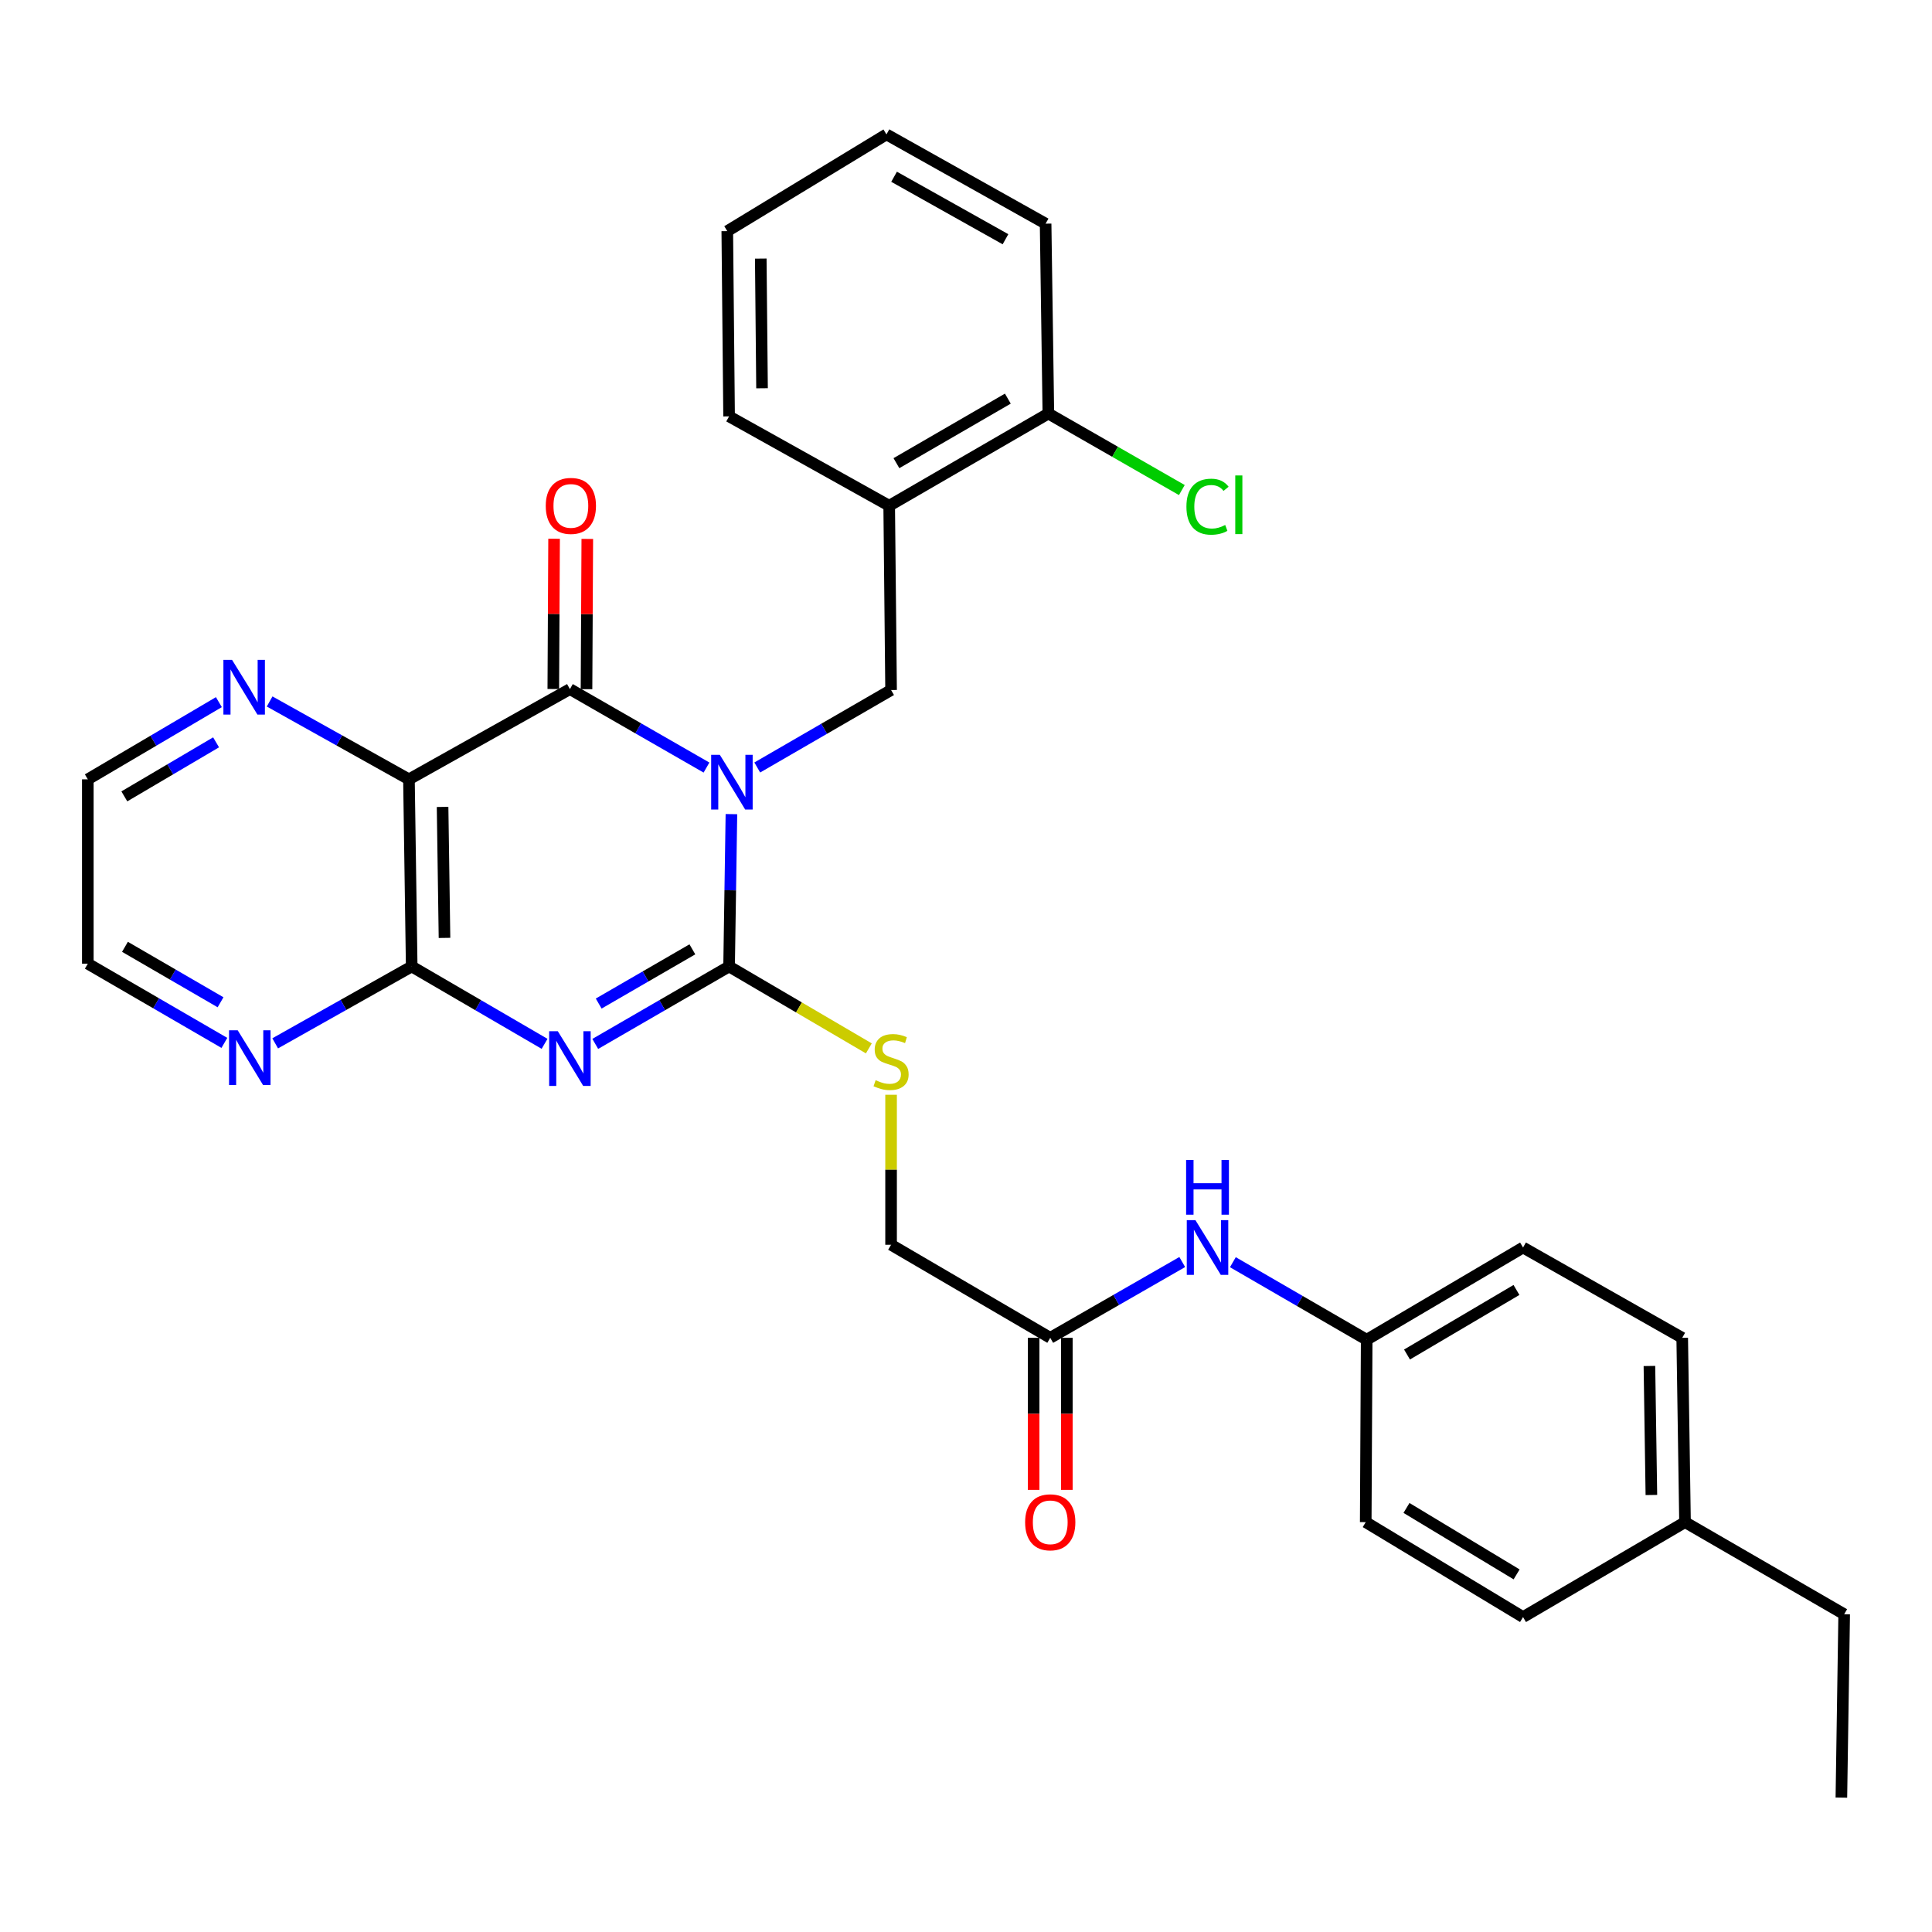 <?xml version='1.0' encoding='iso-8859-1'?>
<svg version='1.1' baseProfile='full'
              xmlns='http://www.w3.org/2000/svg'
                      xmlns:rdkit='http://www.rdkit.org/xml'
                      xmlns:xlink='http://www.w3.org/1999/xlink'
                  xml:space='preserve'
width='1000px' height='1000px' viewBox='0 0 1000 1000'>
<!-- END OF HEADER -->
<rect style='opacity:1.0;fill:#FFFFFF;stroke:none' width='1000' height='1000' x='0' y='0'> </rect>
<path class='bond-0' d='M 378.583,421.391 L 377.979,460.815' style='fill:none;fill-rule:evenodd;stroke:#0000FF;stroke-width:6px;stroke-linecap:butt;stroke-linejoin:miter;stroke-opacity:1' />
<path class='bond-0' d='M 377.979,460.815 L 377.376,500.239' style='fill:none;fill-rule:evenodd;stroke:#000000;stroke-width:6px;stroke-linecap:butt;stroke-linejoin:miter;stroke-opacity:1' />
<path class='bond-2' d='M 365.679,397.288 L 330.331,376.982' style='fill:none;fill-rule:evenodd;stroke:#0000FF;stroke-width:6px;stroke-linecap:butt;stroke-linejoin:miter;stroke-opacity:1' />
<path class='bond-2' d='M 330.331,376.982 L 294.983,356.677' style='fill:none;fill-rule:evenodd;stroke:#000000;stroke-width:6px;stroke-linecap:butt;stroke-linejoin:miter;stroke-opacity:1' />
<path class='bond-5' d='M 391.957,397.251 L 426.588,377.203' style='fill:none;fill-rule:evenodd;stroke:#0000FF;stroke-width:6px;stroke-linecap:butt;stroke-linejoin:miter;stroke-opacity:1' />
<path class='bond-5' d='M 426.588,377.203 L 461.22,357.155' style='fill:none;fill-rule:evenodd;stroke:#000000;stroke-width:6px;stroke-linecap:butt;stroke-linejoin:miter;stroke-opacity:1' />
<path class='bond-1' d='M 377.376,500.239 L 342.739,520.287' style='fill:none;fill-rule:evenodd;stroke:#000000;stroke-width:6px;stroke-linecap:butt;stroke-linejoin:miter;stroke-opacity:1' />
<path class='bond-1' d='M 342.739,520.287 L 308.103,540.336' style='fill:none;fill-rule:evenodd;stroke:#0000FF;stroke-width:6px;stroke-linecap:butt;stroke-linejoin:miter;stroke-opacity:1' />
<path class='bond-1' d='M 358.372,491.373 L 334.126,505.407' style='fill:none;fill-rule:evenodd;stroke:#000000;stroke-width:6px;stroke-linecap:butt;stroke-linejoin:miter;stroke-opacity:1' />
<path class='bond-1' d='M 334.126,505.407 L 309.881,519.441' style='fill:none;fill-rule:evenodd;stroke:#0000FF;stroke-width:6px;stroke-linecap:butt;stroke-linejoin:miter;stroke-opacity:1' />
<path class='bond-7' d='M 377.376,500.239 L 413.543,521.442' style='fill:none;fill-rule:evenodd;stroke:#000000;stroke-width:6px;stroke-linecap:butt;stroke-linejoin:miter;stroke-opacity:1' />
<path class='bond-7' d='M 413.543,521.442 L 449.71,542.644' style='fill:none;fill-rule:evenodd;stroke:#CCCC00;stroke-width:6px;stroke-linecap:butt;stroke-linejoin:miter;stroke-opacity:1' />
<path class='bond-31' d='M 281.874,540.295 L 247.485,520.267' style='fill:none;fill-rule:evenodd;stroke:#0000FF;stroke-width:6px;stroke-linecap:butt;stroke-linejoin:miter;stroke-opacity:1' />
<path class='bond-31' d='M 247.485,520.267 L 213.096,500.239' style='fill:none;fill-rule:evenodd;stroke:#000000;stroke-width:6px;stroke-linecap:butt;stroke-linejoin:miter;stroke-opacity:1' />
<path class='bond-3' d='M 294.983,356.677 L 211.673,403.385' style='fill:none;fill-rule:evenodd;stroke:#000000;stroke-width:6px;stroke-linecap:butt;stroke-linejoin:miter;stroke-opacity:1' />
<path class='bond-11' d='M 303.579,356.722 L 303.783,317.836' style='fill:none;fill-rule:evenodd;stroke:#000000;stroke-width:6px;stroke-linecap:butt;stroke-linejoin:miter;stroke-opacity:1' />
<path class='bond-11' d='M 303.783,317.836 L 303.986,278.949' style='fill:none;fill-rule:evenodd;stroke:#FF0000;stroke-width:6px;stroke-linecap:butt;stroke-linejoin:miter;stroke-opacity:1' />
<path class='bond-11' d='M 286.386,356.632 L 286.59,317.746' style='fill:none;fill-rule:evenodd;stroke:#000000;stroke-width:6px;stroke-linecap:butt;stroke-linejoin:miter;stroke-opacity:1' />
<path class='bond-11' d='M 286.59,317.746 L 286.793,278.859' style='fill:none;fill-rule:evenodd;stroke:#FF0000;stroke-width:6px;stroke-linecap:butt;stroke-linejoin:miter;stroke-opacity:1' />
<path class='bond-4' d='M 211.673,403.385 L 213.096,500.239' style='fill:none;fill-rule:evenodd;stroke:#000000;stroke-width:6px;stroke-linecap:butt;stroke-linejoin:miter;stroke-opacity:1' />
<path class='bond-4' d='M 229.078,417.66 L 230.074,485.458' style='fill:none;fill-rule:evenodd;stroke:#000000;stroke-width:6px;stroke-linecap:butt;stroke-linejoin:miter;stroke-opacity:1' />
<path class='bond-8' d='M 211.673,403.385 L 175.616,383.232' style='fill:none;fill-rule:evenodd;stroke:#000000;stroke-width:6px;stroke-linecap:butt;stroke-linejoin:miter;stroke-opacity:1' />
<path class='bond-8' d='M 175.616,383.232 L 139.559,363.08' style='fill:none;fill-rule:evenodd;stroke:#0000FF;stroke-width:6px;stroke-linecap:butt;stroke-linejoin:miter;stroke-opacity:1' />
<path class='bond-9' d='M 213.096,500.239 L 177.765,520.135' style='fill:none;fill-rule:evenodd;stroke:#000000;stroke-width:6px;stroke-linecap:butt;stroke-linejoin:miter;stroke-opacity:1' />
<path class='bond-9' d='M 177.765,520.135 L 142.434,540.031' style='fill:none;fill-rule:evenodd;stroke:#0000FF;stroke-width:6px;stroke-linecap:butt;stroke-linejoin:miter;stroke-opacity:1' />
<path class='bond-6' d='M 461.22,357.155 L 460.246,261.771' style='fill:none;fill-rule:evenodd;stroke:#000000;stroke-width:6px;stroke-linecap:butt;stroke-linejoin:miter;stroke-opacity:1' />
<path class='bond-13' d='M 460.246,261.771 L 542.629,214.051' style='fill:none;fill-rule:evenodd;stroke:#000000;stroke-width:6px;stroke-linecap:butt;stroke-linejoin:miter;stroke-opacity:1' />
<path class='bond-13' d='M 463.986,239.736 L 521.654,206.332' style='fill:none;fill-rule:evenodd;stroke:#000000;stroke-width:6px;stroke-linecap:butt;stroke-linejoin:miter;stroke-opacity:1' />
<path class='bond-23' d='M 460.246,261.771 L 377.376,215.513' style='fill:none;fill-rule:evenodd;stroke:#000000;stroke-width:6px;stroke-linecap:butt;stroke-linejoin:miter;stroke-opacity:1' />
<path class='bond-15' d='M 461.22,566.644 L 461.22,605.466' style='fill:none;fill-rule:evenodd;stroke:#CCCC00;stroke-width:6px;stroke-linecap:butt;stroke-linejoin:miter;stroke-opacity:1' />
<path class='bond-15' d='M 461.22,605.466 L 461.22,644.288' style='fill:none;fill-rule:evenodd;stroke:#000000;stroke-width:6px;stroke-linecap:butt;stroke-linejoin:miter;stroke-opacity:1' />
<path class='bond-24' d='M 113.288,363.423 L 79.371,383.404' style='fill:none;fill-rule:evenodd;stroke:#0000FF;stroke-width:6px;stroke-linecap:butt;stroke-linejoin:miter;stroke-opacity:1' />
<path class='bond-24' d='M 79.371,383.404 L 45.455,403.385' style='fill:none;fill-rule:evenodd;stroke:#000000;stroke-width:6px;stroke-linecap:butt;stroke-linejoin:miter;stroke-opacity:1' />
<path class='bond-24' d='M 111.84,384.231 L 88.098,398.217' style='fill:none;fill-rule:evenodd;stroke:#0000FF;stroke-width:6px;stroke-linecap:butt;stroke-linejoin:miter;stroke-opacity:1' />
<path class='bond-24' d='M 88.098,398.217 L 64.356,412.204' style='fill:none;fill-rule:evenodd;stroke:#000000;stroke-width:6px;stroke-linecap:butt;stroke-linejoin:miter;stroke-opacity:1' />
<path class='bond-33' d='M 116.127,539.797 L 80.791,519.297' style='fill:none;fill-rule:evenodd;stroke:#0000FF;stroke-width:6px;stroke-linecap:butt;stroke-linejoin:miter;stroke-opacity:1' />
<path class='bond-33' d='M 80.791,519.297 L 45.455,498.796' style='fill:none;fill-rule:evenodd;stroke:#000000;stroke-width:6px;stroke-linecap:butt;stroke-linejoin:miter;stroke-opacity:1' />
<path class='bond-33' d='M 114.154,518.775 L 89.418,504.425' style='fill:none;fill-rule:evenodd;stroke:#0000FF;stroke-width:6px;stroke-linecap:butt;stroke-linejoin:miter;stroke-opacity:1' />
<path class='bond-33' d='M 89.418,504.425 L 64.683,490.075' style='fill:none;fill-rule:evenodd;stroke:#000000;stroke-width:6px;stroke-linecap:butt;stroke-linejoin:miter;stroke-opacity:1' />
<path class='bond-10' d='M 543.603,692.457 L 461.22,644.288' style='fill:none;fill-rule:evenodd;stroke:#000000;stroke-width:6px;stroke-linecap:butt;stroke-linejoin:miter;stroke-opacity:1' />
<path class='bond-12' d='M 543.603,692.457 L 577.764,672.841' style='fill:none;fill-rule:evenodd;stroke:#000000;stroke-width:6px;stroke-linecap:butt;stroke-linejoin:miter;stroke-opacity:1' />
<path class='bond-12' d='M 577.764,672.841 L 611.926,653.226' style='fill:none;fill-rule:evenodd;stroke:#0000FF;stroke-width:6px;stroke-linecap:butt;stroke-linejoin:miter;stroke-opacity:1' />
<path class='bond-14' d='M 535.007,692.457 L 535.007,731.805' style='fill:none;fill-rule:evenodd;stroke:#000000;stroke-width:6px;stroke-linecap:butt;stroke-linejoin:miter;stroke-opacity:1' />
<path class='bond-14' d='M 535.007,731.805 L 535.007,771.154' style='fill:none;fill-rule:evenodd;stroke:#FF0000;stroke-width:6px;stroke-linecap:butt;stroke-linejoin:miter;stroke-opacity:1' />
<path class='bond-14' d='M 552.2,692.457 L 552.2,731.805' style='fill:none;fill-rule:evenodd;stroke:#000000;stroke-width:6px;stroke-linecap:butt;stroke-linejoin:miter;stroke-opacity:1' />
<path class='bond-14' d='M 552.2,731.805 L 552.2,771.154' style='fill:none;fill-rule:evenodd;stroke:#FF0000;stroke-width:6px;stroke-linecap:butt;stroke-linejoin:miter;stroke-opacity:1' />
<path class='bond-16' d='M 638.133,653.312 L 672.764,673.376' style='fill:none;fill-rule:evenodd;stroke:#0000FF;stroke-width:6px;stroke-linecap:butt;stroke-linejoin:miter;stroke-opacity:1' />
<path class='bond-16' d='M 672.764,673.376 L 707.396,693.441' style='fill:none;fill-rule:evenodd;stroke:#000000;stroke-width:6px;stroke-linecap:butt;stroke-linejoin:miter;stroke-opacity:1' />
<path class='bond-17' d='M 542.629,214.051 L 577.174,233.853' style='fill:none;fill-rule:evenodd;stroke:#000000;stroke-width:6px;stroke-linecap:butt;stroke-linejoin:miter;stroke-opacity:1' />
<path class='bond-17' d='M 577.174,233.853 L 611.718,253.654' style='fill:none;fill-rule:evenodd;stroke:#00CC00;stroke-width:6px;stroke-linecap:butt;stroke-linejoin:miter;stroke-opacity:1' />
<path class='bond-26' d='M 542.629,214.051 L 541.206,115.764' style='fill:none;fill-rule:evenodd;stroke:#000000;stroke-width:6px;stroke-linecap:butt;stroke-linejoin:miter;stroke-opacity:1' />
<path class='bond-19' d='M 707.396,693.441 L 706.899,787.859' style='fill:none;fill-rule:evenodd;stroke:#000000;stroke-width:6px;stroke-linecap:butt;stroke-linejoin:miter;stroke-opacity:1' />
<path class='bond-20' d='M 707.396,693.441 L 788.327,645.711' style='fill:none;fill-rule:evenodd;stroke:#000000;stroke-width:6px;stroke-linecap:butt;stroke-linejoin:miter;stroke-opacity:1' />
<path class='bond-20' d='M 728.269,701.091 L 784.921,667.68' style='fill:none;fill-rule:evenodd;stroke:#000000;stroke-width:6px;stroke-linecap:butt;stroke-linejoin:miter;stroke-opacity:1' />
<path class='bond-18' d='M 872.162,787.859 L 870.71,692.457' style='fill:none;fill-rule:evenodd;stroke:#000000;stroke-width:6px;stroke-linecap:butt;stroke-linejoin:miter;stroke-opacity:1' />
<path class='bond-18' d='M 854.753,773.81 L 853.737,707.029' style='fill:none;fill-rule:evenodd;stroke:#000000;stroke-width:6px;stroke-linecap:butt;stroke-linejoin:miter;stroke-opacity:1' />
<path class='bond-27' d='M 872.162,787.859 L 954.545,835.522' style='fill:none;fill-rule:evenodd;stroke:#000000;stroke-width:6px;stroke-linecap:butt;stroke-linejoin:miter;stroke-opacity:1' />
<path class='bond-34' d='M 872.162,787.859 L 788.327,836.993' style='fill:none;fill-rule:evenodd;stroke:#000000;stroke-width:6px;stroke-linecap:butt;stroke-linejoin:miter;stroke-opacity:1' />
<path class='bond-21' d='M 706.899,787.859 L 788.327,836.993' style='fill:none;fill-rule:evenodd;stroke:#000000;stroke-width:6px;stroke-linecap:butt;stroke-linejoin:miter;stroke-opacity:1' />
<path class='bond-21' d='M 727.996,780.508 L 784.995,814.902' style='fill:none;fill-rule:evenodd;stroke:#000000;stroke-width:6px;stroke-linecap:butt;stroke-linejoin:miter;stroke-opacity:1' />
<path class='bond-22' d='M 788.327,645.711 L 870.71,692.457' style='fill:none;fill-rule:evenodd;stroke:#000000;stroke-width:6px;stroke-linecap:butt;stroke-linejoin:miter;stroke-opacity:1' />
<path class='bond-28' d='M 377.376,215.513 L 376.439,119.633' style='fill:none;fill-rule:evenodd;stroke:#000000;stroke-width:6px;stroke-linecap:butt;stroke-linejoin:miter;stroke-opacity:1' />
<path class='bond-28' d='M 394.427,200.963 L 393.772,133.847' style='fill:none;fill-rule:evenodd;stroke:#000000;stroke-width:6px;stroke-linecap:butt;stroke-linejoin:miter;stroke-opacity:1' />
<path class='bond-25' d='M 45.455,403.385 L 45.455,498.796' style='fill:none;fill-rule:evenodd;stroke:#000000;stroke-width:6px;stroke-linecap:butt;stroke-linejoin:miter;stroke-opacity:1' />
<path class='bond-32' d='M 541.206,115.764 L 458.823,69.563' style='fill:none;fill-rule:evenodd;stroke:#000000;stroke-width:6px;stroke-linecap:butt;stroke-linejoin:miter;stroke-opacity:1' />
<path class='bond-32' d='M 520.439,123.83 L 462.77,91.489' style='fill:none;fill-rule:evenodd;stroke:#000000;stroke-width:6px;stroke-linecap:butt;stroke-linejoin:miter;stroke-opacity:1' />
<path class='bond-29' d='M 954.545,835.522 L 953.094,930.437' style='fill:none;fill-rule:evenodd;stroke:#000000;stroke-width:6px;stroke-linecap:butt;stroke-linejoin:miter;stroke-opacity:1' />
<path class='bond-30' d='M 376.439,119.633 L 458.823,69.563' style='fill:none;fill-rule:evenodd;stroke:#000000;stroke-width:6px;stroke-linecap:butt;stroke-linejoin:miter;stroke-opacity:1' />
<path  class='atom-0' d='M 372.577 390.686
L 381.857 405.686
Q 382.777 407.166, 384.257 409.846
Q 385.737 412.526, 385.817 412.686
L 385.817 390.686
L 389.577 390.686
L 389.577 419.006
L 385.697 419.006
L 375.737 402.606
Q 374.577 400.686, 373.337 398.486
Q 372.137 396.286, 371.777 395.606
L 371.777 419.006
L 368.097 419.006
L 368.097 390.686
L 372.577 390.686
' fill='#0000FF'/>
<path  class='atom-2' d='M 288.723 533.77
L 298.003 548.77
Q 298.923 550.25, 300.403 552.93
Q 301.883 555.61, 301.963 555.77
L 301.963 533.77
L 305.723 533.77
L 305.723 562.09
L 301.843 562.09
L 291.883 545.69
Q 290.723 543.77, 289.483 541.57
Q 288.283 539.37, 287.923 538.69
L 287.923 562.09
L 284.243 562.09
L 284.243 533.77
L 288.723 533.77
' fill='#0000FF'/>
<path  class='atom-8' d='M 453.22 559.112
Q 453.54 559.232, 454.86 559.792
Q 456.18 560.352, 457.62 560.712
Q 459.1 561.032, 460.54 561.032
Q 463.22 561.032, 464.78 559.752
Q 466.34 558.432, 466.34 556.152
Q 466.34 554.592, 465.54 553.632
Q 464.78 552.672, 463.58 552.152
Q 462.38 551.632, 460.38 551.032
Q 457.86 550.272, 456.34 549.552
Q 454.86 548.832, 453.78 547.312
Q 452.74 545.792, 452.74 543.232
Q 452.74 539.672, 455.14 537.472
Q 457.58 535.272, 462.38 535.272
Q 465.66 535.272, 469.38 536.832
L 468.46 539.912
Q 465.06 538.512, 462.5 538.512
Q 459.74 538.512, 458.22 539.672
Q 456.7 540.792, 456.74 542.752
Q 456.74 544.272, 457.5 545.192
Q 458.3 546.112, 459.42 546.632
Q 460.58 547.152, 462.5 547.752
Q 465.06 548.552, 466.58 549.352
Q 468.1 550.152, 469.18 551.792
Q 470.3 553.392, 470.3 556.152
Q 470.3 560.072, 467.66 562.192
Q 465.06 564.272, 460.7 564.272
Q 458.18 564.272, 456.26 563.712
Q 454.38 563.192, 452.14 562.272
L 453.22 559.112
' fill='#CCCC00'/>
<path  class='atom-9' d='M 120.116 341.552
L 129.396 356.552
Q 130.316 358.032, 131.796 360.712
Q 133.276 363.392, 133.356 363.552
L 133.356 341.552
L 137.116 341.552
L 137.116 369.872
L 133.236 369.872
L 123.276 353.472
Q 122.116 351.552, 120.876 349.352
Q 119.676 347.152, 119.316 346.472
L 119.316 369.872
L 115.636 369.872
L 115.636 341.552
L 120.116 341.552
' fill='#0000FF'/>
<path  class='atom-10' d='M 123.03 533.274
L 132.31 548.274
Q 133.23 549.754, 134.71 552.434
Q 136.19 555.114, 136.27 555.274
L 136.27 533.274
L 140.03 533.274
L 140.03 561.594
L 136.15 561.594
L 126.19 545.194
Q 125.03 543.274, 123.79 541.074
Q 122.59 538.874, 122.23 538.194
L 122.23 561.594
L 118.55 561.594
L 118.55 533.274
L 123.03 533.274
' fill='#0000FF'/>
<path  class='atom-12' d='M 282.479 261.851
Q 282.479 255.051, 285.839 251.251
Q 289.199 247.451, 295.479 247.451
Q 301.759 247.451, 305.119 251.251
Q 308.479 255.051, 308.479 261.851
Q 308.479 268.731, 305.079 272.651
Q 301.679 276.531, 295.479 276.531
Q 289.239 276.531, 285.839 272.651
Q 282.479 268.771, 282.479 261.851
M 295.479 273.331
Q 299.799 273.331, 302.119 270.451
Q 304.479 267.531, 304.479 261.851
Q 304.479 256.291, 302.119 253.491
Q 299.799 250.651, 295.479 250.651
Q 291.159 250.651, 288.799 253.451
Q 286.479 256.251, 286.479 261.851
Q 286.479 267.571, 288.799 270.451
Q 291.159 273.331, 295.479 273.331
' fill='#FF0000'/>
<path  class='atom-13' d='M 618.752 631.551
L 628.032 646.551
Q 628.952 648.031, 630.432 650.711
Q 631.912 653.391, 631.992 653.551
L 631.992 631.551
L 635.752 631.551
L 635.752 659.871
L 631.872 659.871
L 621.912 643.471
Q 620.752 641.551, 619.512 639.351
Q 618.312 637.151, 617.952 636.471
L 617.952 659.871
L 614.272 659.871
L 614.272 631.551
L 618.752 631.551
' fill='#0000FF'/>
<path  class='atom-13' d='M 613.932 600.399
L 617.772 600.399
L 617.772 612.439
L 632.252 612.439
L 632.252 600.399
L 636.092 600.399
L 636.092 628.719
L 632.252 628.719
L 632.252 615.639
L 617.772 615.639
L 617.772 628.719
L 613.932 628.719
L 613.932 600.399
' fill='#0000FF'/>
<path  class='atom-15' d='M 530.603 787.939
Q 530.603 781.139, 533.963 777.339
Q 537.323 773.539, 543.603 773.539
Q 549.883 773.539, 553.243 777.339
Q 556.603 781.139, 556.603 787.939
Q 556.603 794.819, 553.203 798.739
Q 549.803 802.619, 543.603 802.619
Q 537.363 802.619, 533.963 798.739
Q 530.603 794.859, 530.603 787.939
M 543.603 799.419
Q 547.923 799.419, 550.243 796.539
Q 552.603 793.619, 552.603 787.939
Q 552.603 782.379, 550.243 779.579
Q 547.923 776.739, 543.603 776.739
Q 539.283 776.739, 536.923 779.539
Q 534.603 782.339, 534.603 787.939
Q 534.603 793.659, 536.923 796.539
Q 539.283 799.419, 543.603 799.419
' fill='#FF0000'/>
<path  class='atom-18' d='M 614.092 262.255
Q 614.092 255.215, 617.372 251.535
Q 620.692 247.815, 626.972 247.815
Q 632.812 247.815, 635.932 251.935
L 633.292 254.095
Q 631.012 251.095, 626.972 251.095
Q 622.692 251.095, 620.412 253.975
Q 618.172 256.815, 618.172 262.255
Q 618.172 267.855, 620.492 270.735
Q 622.852 273.615, 627.412 273.615
Q 630.532 273.615, 634.172 271.735
L 635.292 274.735
Q 633.812 275.695, 631.572 276.255
Q 629.332 276.815, 626.852 276.815
Q 620.692 276.815, 617.372 273.055
Q 614.092 269.295, 614.092 262.255
' fill='#00CC00'/>
<path  class='atom-18' d='M 639.372 246.095
L 643.052 246.095
L 643.052 276.455
L 639.372 276.455
L 639.372 246.095
' fill='#00CC00'/>
</svg>

